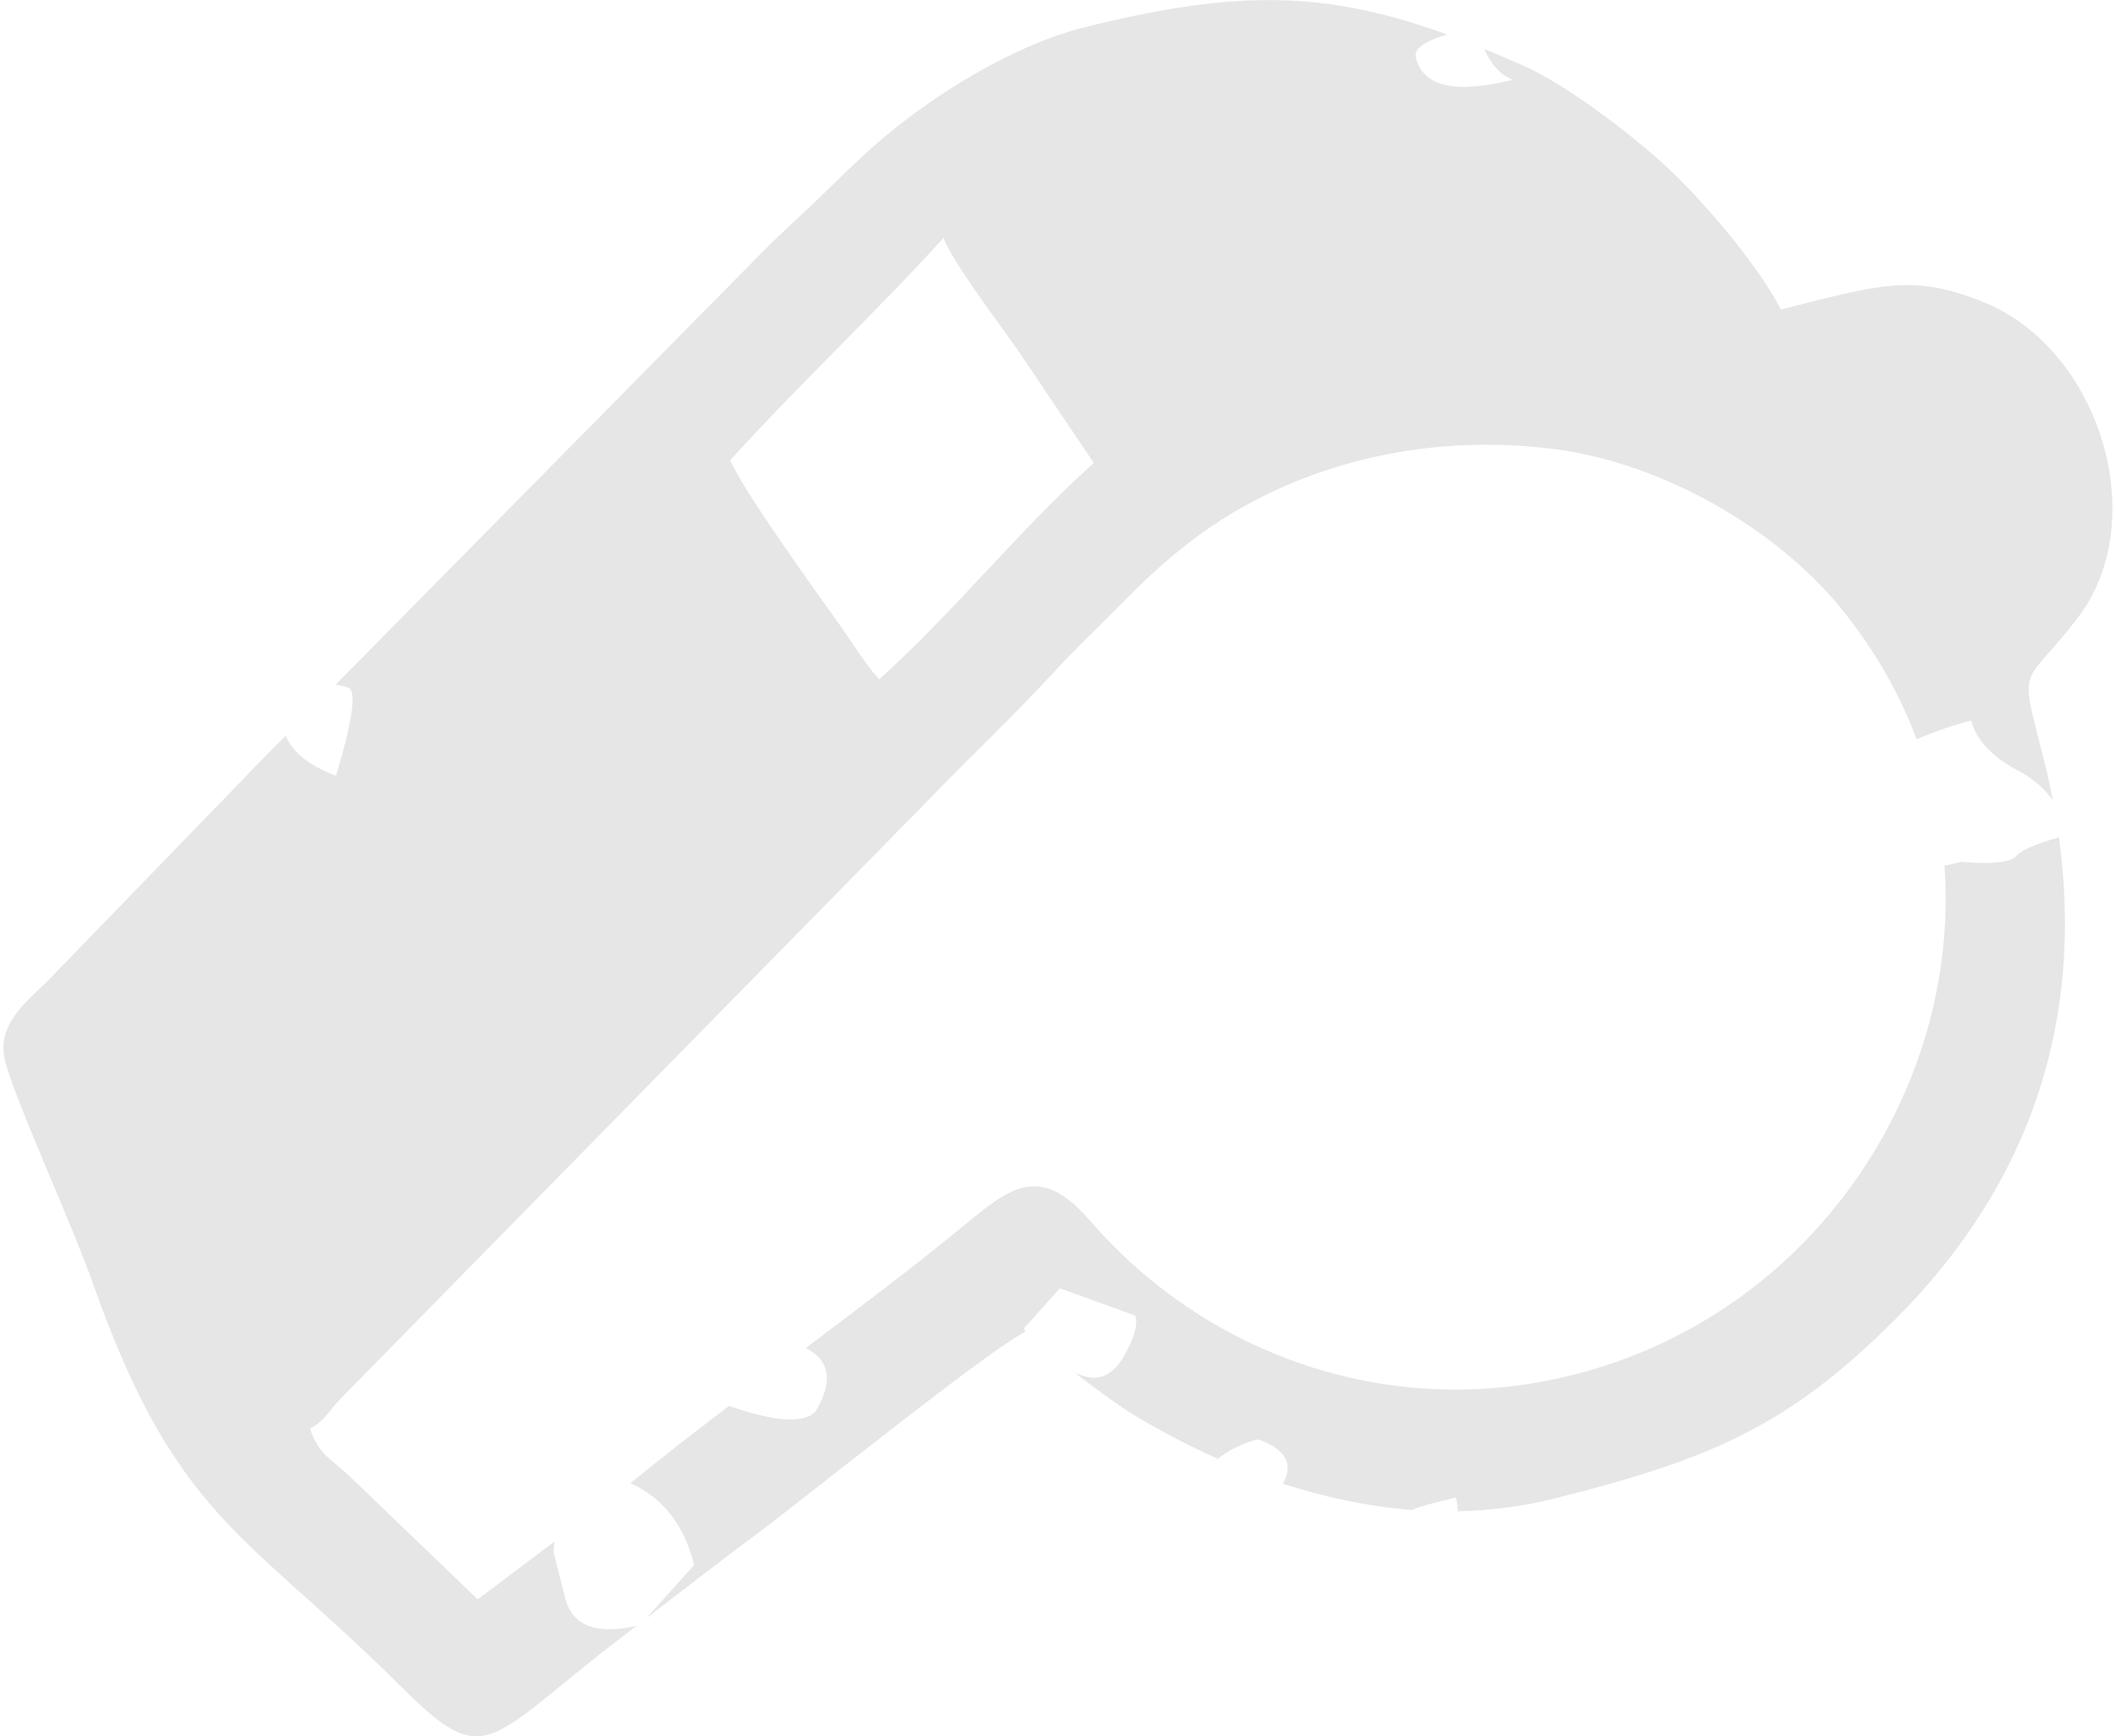 <?xml version="1.0" encoding="UTF-8"?> <!-- Creator: CorelDRAW X8 --> <svg xmlns="http://www.w3.org/2000/svg" xmlns:xlink="http://www.w3.org/1999/xlink" xml:space="preserve" width="39px" height="32px" style="shape-rendering:geometricPrecision; text-rendering:geometricPrecision; image-rendering:optimizeQuality; fill-rule:evenodd; clip-rule:evenodd" viewBox="0 0 10925 8993"> <defs> <style type="text/css"> <![CDATA[ .fil0 {fill:#E6E6E6;fill-rule:nonzero} ]]> </style> </defs> <g id="Слой_x0020_1">  <path class="fil0" d="M8128 7122c-958,240 -1905,-111 -2500,-800 -274,-316 -428,-158 -707,70 -226,184 -493,386 -765,590 126,64 143,173 52,327 -59,66 -208,57 -449,-27 -182,138 -356,273 -511,400 168,76 279,218 330,424l-247 275c195,-149 372,-288 581,-443 249,-186 1178,-936 1381,-1040l-6 -19 185 -206c262,94 392,142 392,142 13,50 -9,122 -64,216 -56,93 -127,125 -215,93l-33 -13c117,93 244,182 302,217 136,82 282,159 436,228 61,-48 131,-82 209,-101 143,51 186,128 128,230 214,69 439,118 667,136 36,-14 75,-26 118,-37l111 -28c7,27 10,51 10,72 165,-4 331,-24 496,-65 800,-201 1213,-370 1774,-933 706,-708 973,-1557 844,-2493 -119,34 -192,65 -220,96 -31,34 -126,45 -288,31 -29,8 -58,15 -85,20 84,1161 -687,2327 -1926,2638zm-5273 862l-398 300 -658 -632c-95,-93 -163,-111 -211,-252 83,-46 86,-81 164,-161l3043 -3099c213,-222 438,-432 640,-652 102,-112 206,-210 321,-326 120,-121 203,-205 339,-315 543,-442 1267,-612 1952,-519 537,72 1128,400 1474,826 172,213 301,440 389,675 98,-42 193,-74 283,-97 25,100 105,187 242,259 75,40 135,91 180,154 -14,-75 -30,-150 -50,-226 -128,-503 -106,-344 181,-721 384,-503 113,-1384 -482,-1630 -372,-153 -539,-95 -1057,35 -120,-234 -413,-574 -593,-740 -186,-171 -521,-427 -747,-526l-197 -84c37,84 86,137 148,160 -296,74 -464,37 -502,-114 -11,-46 42,-85 163,-120 -621,-225 -1081,-237 -1878,-38 -414,104 -873,409 -1144,662 -74,69 -113,107 -183,175 -124,123 -231,214 -350,335l-2203 2233c29,5 51,10 66,16 43,16 22,168 -64,456 -135,-50 -223,-119 -261,-207 -78,79 -153,153 -234,239l-1000 1032c-107,106 -267,223 -219,414 50,200 338,823 453,1147 433,1227 796,1294 1596,2091 450,449 440,284 1151,-259l71 -54c-212,48 -335,-1 -371,-147l-57 -225c-3,-14 -2,-35 3,-65zm910 -5601c355,-391 750,-760 1105,-1151 38,112 297,459 380,575l398 591c-390,350 -720,768 -1112,1121 -74,-82 -133,-183 -199,-275 -116,-162 -516,-717 -572,-861zm1486 -1806c136,232 156,467 57,705 -99,238 -42,463 169,676 211,-106 304,-209 279,-309l-170 -676c24,-220 186,-367 483,-441l112 -28c248,44 347,-34 297,-235 -25,-100 -187,-113 -485,-38 -61,69 -309,184 -742,346zm-2945 5292l-19 -75c-262,-95 -453,-73 -578,64 -149,37 -231,99 -249,183 -20,85 16,143 102,174 38,150 230,129 576,-64l186 -207 -18 -75zm4995 -4208l-37 -150c-75,18 -134,20 -178,3 -44,-15 -102,-13 -176,5l-93 104c38,150 168,197 391,141 -13,-50 18,-84 93,-103zm2970 3330c-75,19 -108,40 -102,65 6,26 -28,48 -103,67 12,49 63,90 150,122 149,-38 210,-106 185,-206 -74,18 -117,2 -130,-48zm-3920 -3332l-111 28c87,32 130,48 130,48l-19 -76zm1172 -533l223 -56c-86,-31 -131,-47 -131,-47l-92 103zm3056 832c-76,19 -106,53 -93,103l18 75c62,-69 94,-103 94,-103l-19 -75zm-7401 3133l130 47 -19 -75 -111 28z"></path> </g> </svg> 